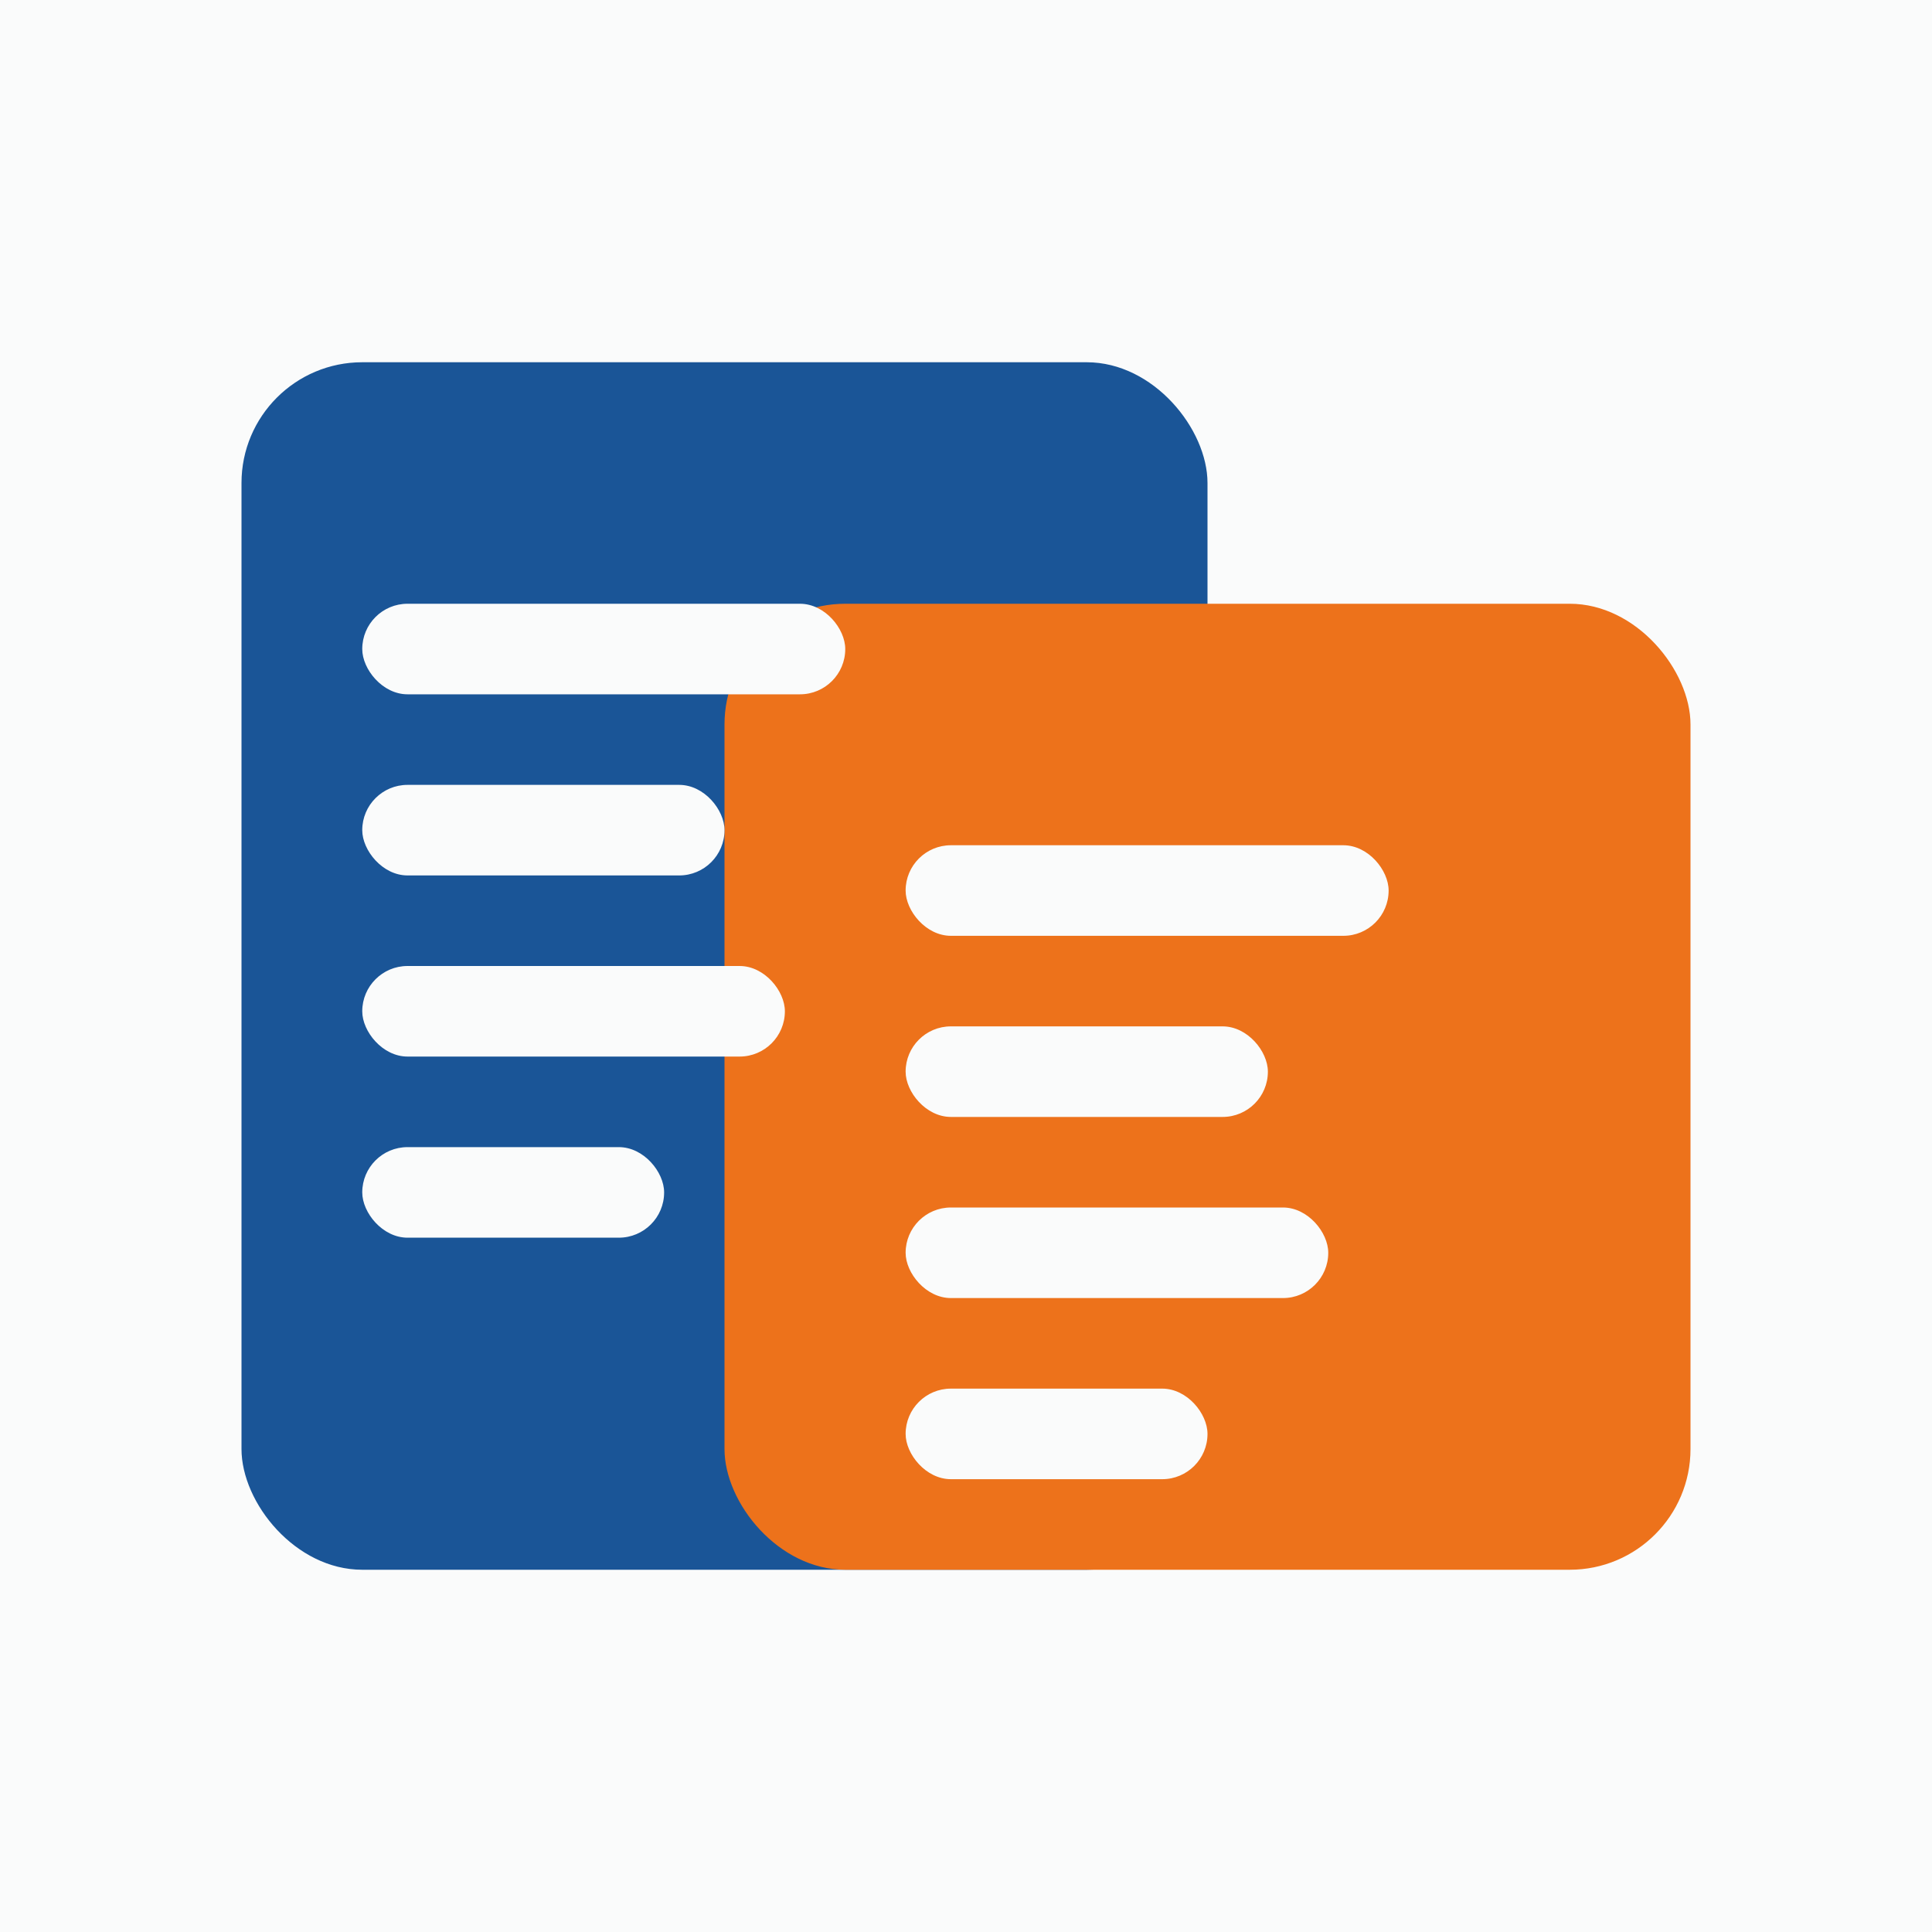 <?xml version="1.0" encoding="UTF-8"?>
<svg width="32" height="32" viewBox="0 0 32 32" xmlns="http://www.w3.org/2000/svg">
  <!-- Simplified version of the LexiSync logo -->
  <rect width="32" height="32" fill="#FAFBFB"/>
  
  <!-- Main document shape (blue) -->
  <rect x="4" y="6" width="16" height="20" fill="#1A5597" rx="2"/>
  
  <!-- Secondary document overlay (orange) -->
  <rect x="12" y="10" width="16" height="16" fill="#ED721B" rx="2"/>
  
  <!-- Document lines on blue document -->
  <rect x="6" y="10" width="8" height="1.5" fill="#FAFBFB" rx="0.75"/>
  <rect x="6" y="13" width="6" height="1.5" fill="#FAFBFB" rx="0.75"/>
  <rect x="6" y="16" width="7" height="1.5" fill="#FAFBFB" rx="0.75"/>
  <rect x="6" y="19" width="5" height="1.5" fill="#FAFBFB" rx="0.75"/>
  
  <!-- Document lines on orange document -->
  <rect x="15" y="14" width="8" height="1.5" fill="#FAFBFB" rx="0.75"/>
  <rect x="15" y="17" width="6" height="1.5" fill="#FAFBFB" rx="0.75"/>
  <rect x="15" y="20" width="7" height="1.5" fill="#FAFBFB" rx="0.75"/>
  <rect x="15" y="23" width="5" height="1.5" fill="#FAFBFB" rx="0.75"/>
</svg>